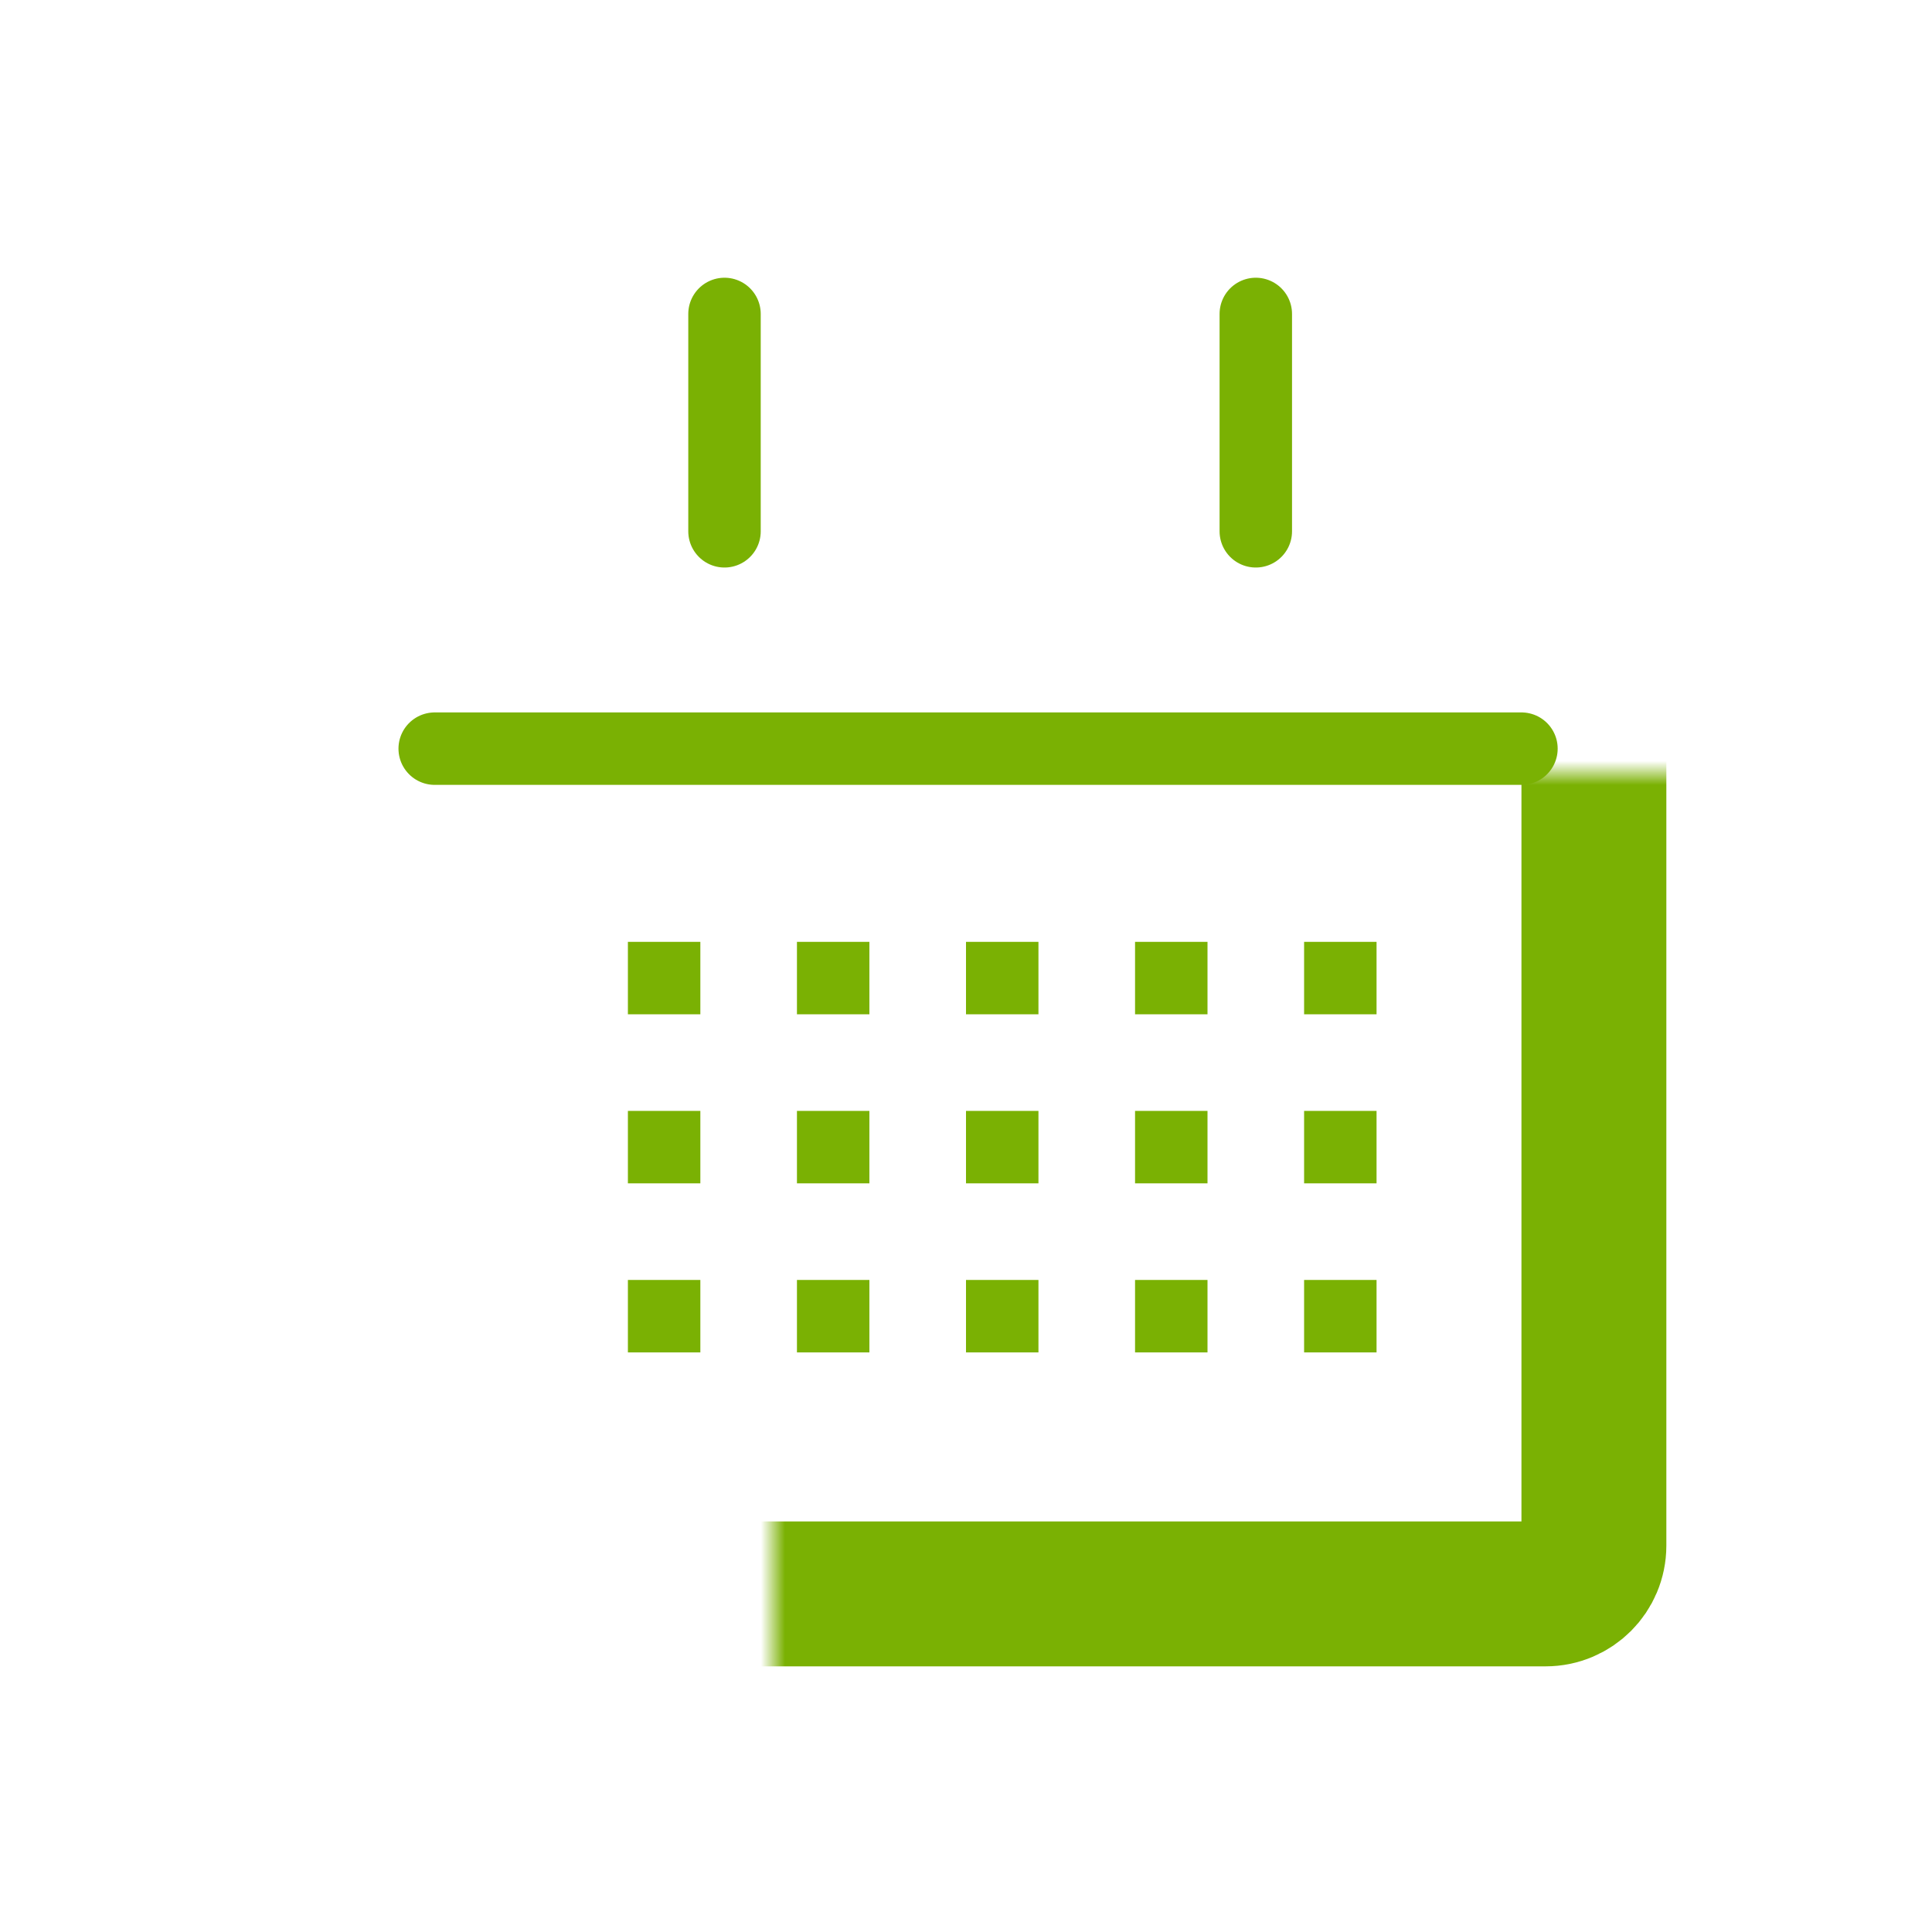 <svg width="80" height="80" viewBox="0 0 80 80" fill="none" xmlns="http://www.w3.org/2000/svg">
<mask id="path-1-inside-1_14086_130886" fill="white">
<rect x="16" y="16" width="50" height="50" rx="2"/>
</mask>
<rect x="16" y="16" width="50" height="50" rx="2" stroke="#7AB103" stroke-width="6" mask="url(#path-1-inside-1_14086_130886)"/>
<path d="M18 31H63" stroke="#7AB103" stroke-width="3" stroke-linecap="round"/>
<path d="M30 13V22" stroke="#7AB103" stroke-width="3" stroke-linecap="round"/>
<path d="M52 13V22" stroke="#7AB103" stroke-width="3" stroke-linecap="round"/>
<rect x="26" y="39" width="3" height="3" fill="#7AB103"/>
<rect x="26" y="46" width="3" height="3" fill="#7AB103"/>
<rect x="26" y="53" width="3" height="3" fill="#7AB103"/>
<rect x="33" y="39" width="3" height="3" fill="#7AB103"/>
<rect x="33" y="46" width="3" height="3" fill="#7AB103"/>
<rect x="33" y="53" width="3" height="3" fill="#7AB103"/>
<rect x="40" y="39" width="3" height="3" fill="#7AB103"/>
<rect x="40" y="46" width="3" height="3" fill="#7AB103"/>
<rect x="40" y="53" width="3" height="3" fill="#7AB103"/>
<rect x="47" y="39" width="3" height="3" fill="#7AB103"/>
<rect x="47" y="46" width="3" height="3" fill="#7AB103"/>
<rect x="47" y="53" width="3" height="3" fill="#7AB103"/>
<rect x="54" y="39" width="3" height="3" fill="#7AB103"/>
<rect x="54" y="46" width="3" height="3" fill="#7AB103"/>
<rect x="54" y="53" width="3" height="3" fill="#7AB103"/>
</svg>
